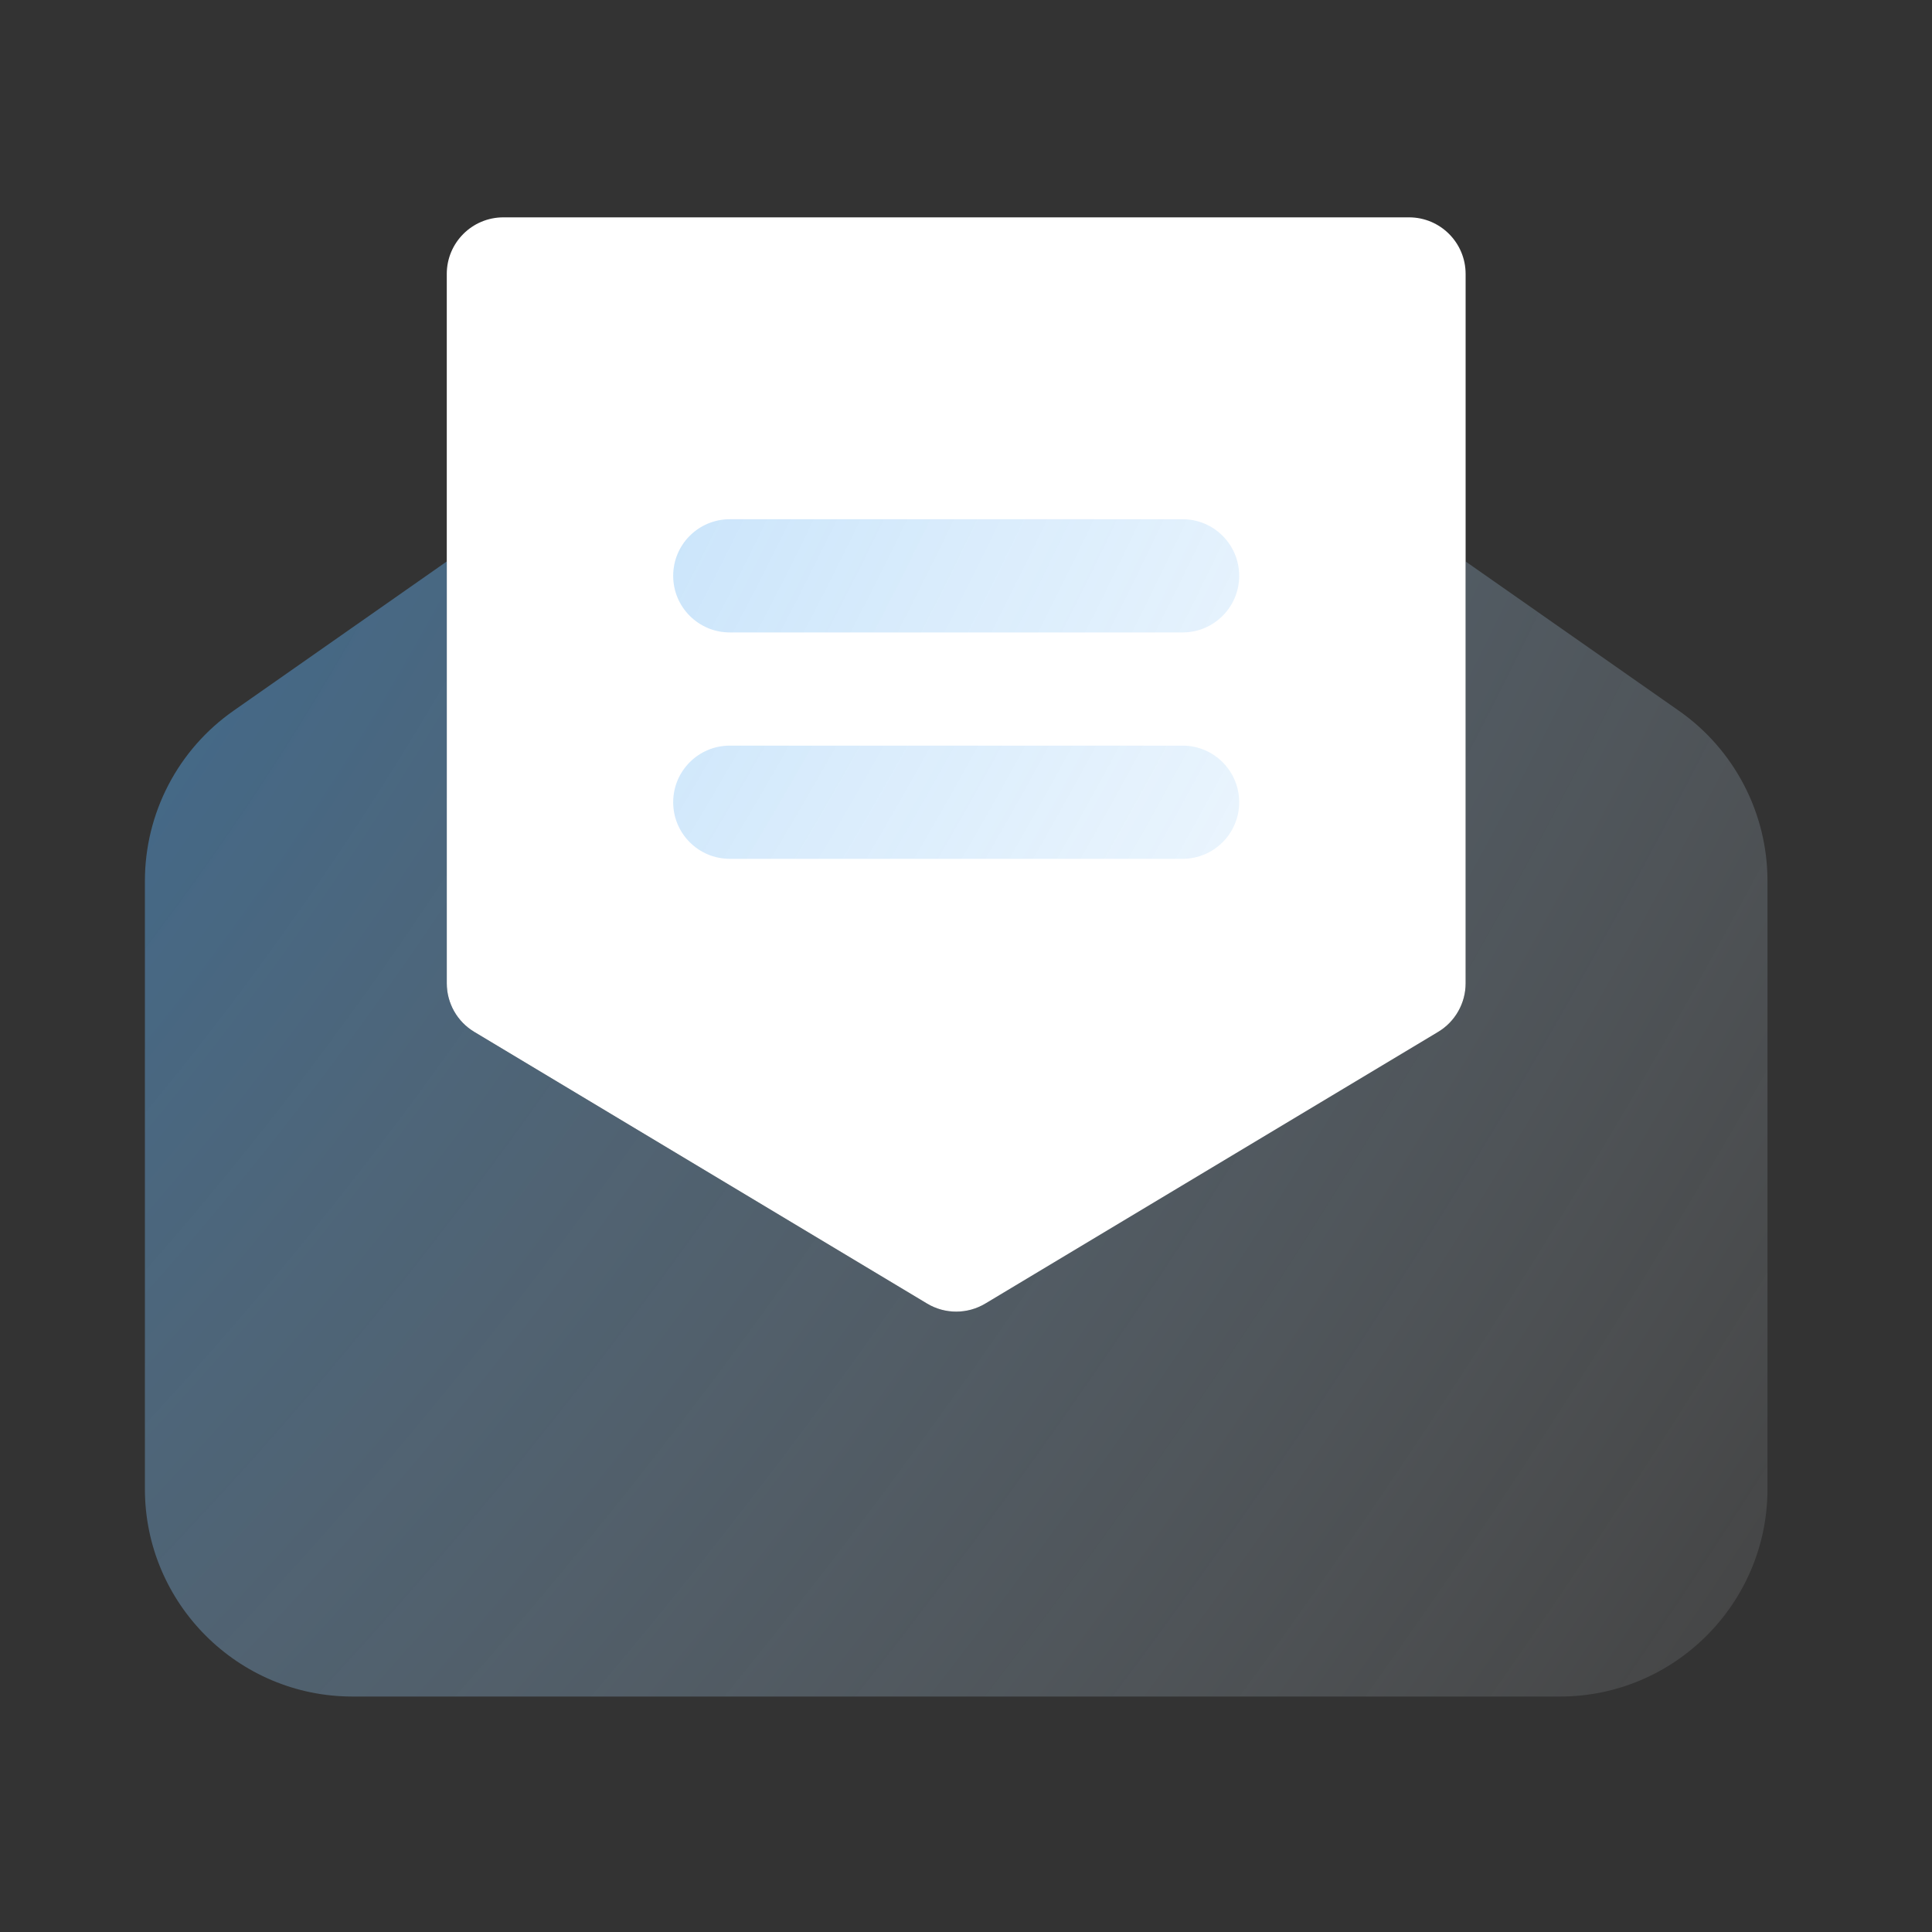 <svg xmlns="http://www.w3.org/2000/svg" width="80" height="80" viewBox="0 0 80 80" fill="none"><rect x="0" y="0" width="80" height="80" fill="#333333" stroke="none"/><path d="M18.5 11.344V40.719C18.5 41.123 18.605 41.521 18.804 41.873C19.004 42.226 19.291 42.52 19.638 42.728L38.388 53.978C38.752 54.197 39.169 54.312 39.594 54.312C40.019 54.312 40.435 54.197 40.8 53.978L59.55 42.728C59.897 42.52 60.184 42.226 60.383 41.873C60.583 41.521 60.688 41.123 60.688 40.719V11.344C60.688 10.049 59.638 9 58.344 9H20.844C19.549 9 18.5 10.049 18.5 11.344Z" fill="white"></path><path d="M73.188 36.473V61.656C73.188 66.395 69.332 70.25 64.594 70.25H14.594C9.855 70.25 6 66.395 6 61.656V36.473C6.001 35.091 6.334 33.73 6.972 32.505C7.61 31.279 8.534 30.225 9.666 29.433L18.5 23.249V40.719C18.5 41.123 18.605 41.521 18.804 41.874C19.004 42.226 19.291 42.52 19.638 42.729L38.388 53.979C38.752 54.197 39.169 54.313 39.594 54.313C40.019 54.313 40.435 54.197 40.8 53.979L59.55 42.729C59.897 42.52 60.184 42.226 60.383 41.874C60.583 41.521 60.688 41.123 60.688 40.719V23.249L69.522 29.433C70.653 30.225 71.577 31.279 72.215 32.505C72.853 33.73 73.187 35.091 73.188 36.473ZM51.312 23.844C51.312 22.549 50.263 21.5 48.969 21.5H30.219C28.924 21.5 27.875 22.549 27.875 23.844C27.875 25.138 28.924 26.188 30.219 26.188H48.969C50.263 26.188 51.312 25.138 51.312 23.844ZM51.312 33.219C51.312 31.924 50.263 30.875 48.969 30.875H30.219C28.924 30.875 27.875 31.924 27.875 33.219C27.875 34.513 28.924 35.562 30.219 35.562H48.969C50.263 35.562 51.312 34.513 51.312 33.219Z" fill="url(#paint0_radial_426_14285)" fill-opacity="0.6"></path><defs><radialGradient id="paint0_radial_426_14285" cx="0" cy="0" r="1" gradientUnits="userSpaceOnUse" gradientTransform="translate(-19.906 11.5) rotate(-147.49) scale(114.431 205.027)"><stop stop-color="#158AEC"></stop><stop offset="1" stop-color="white" stop-opacity="0.1"></stop></radialGradient></defs></svg>